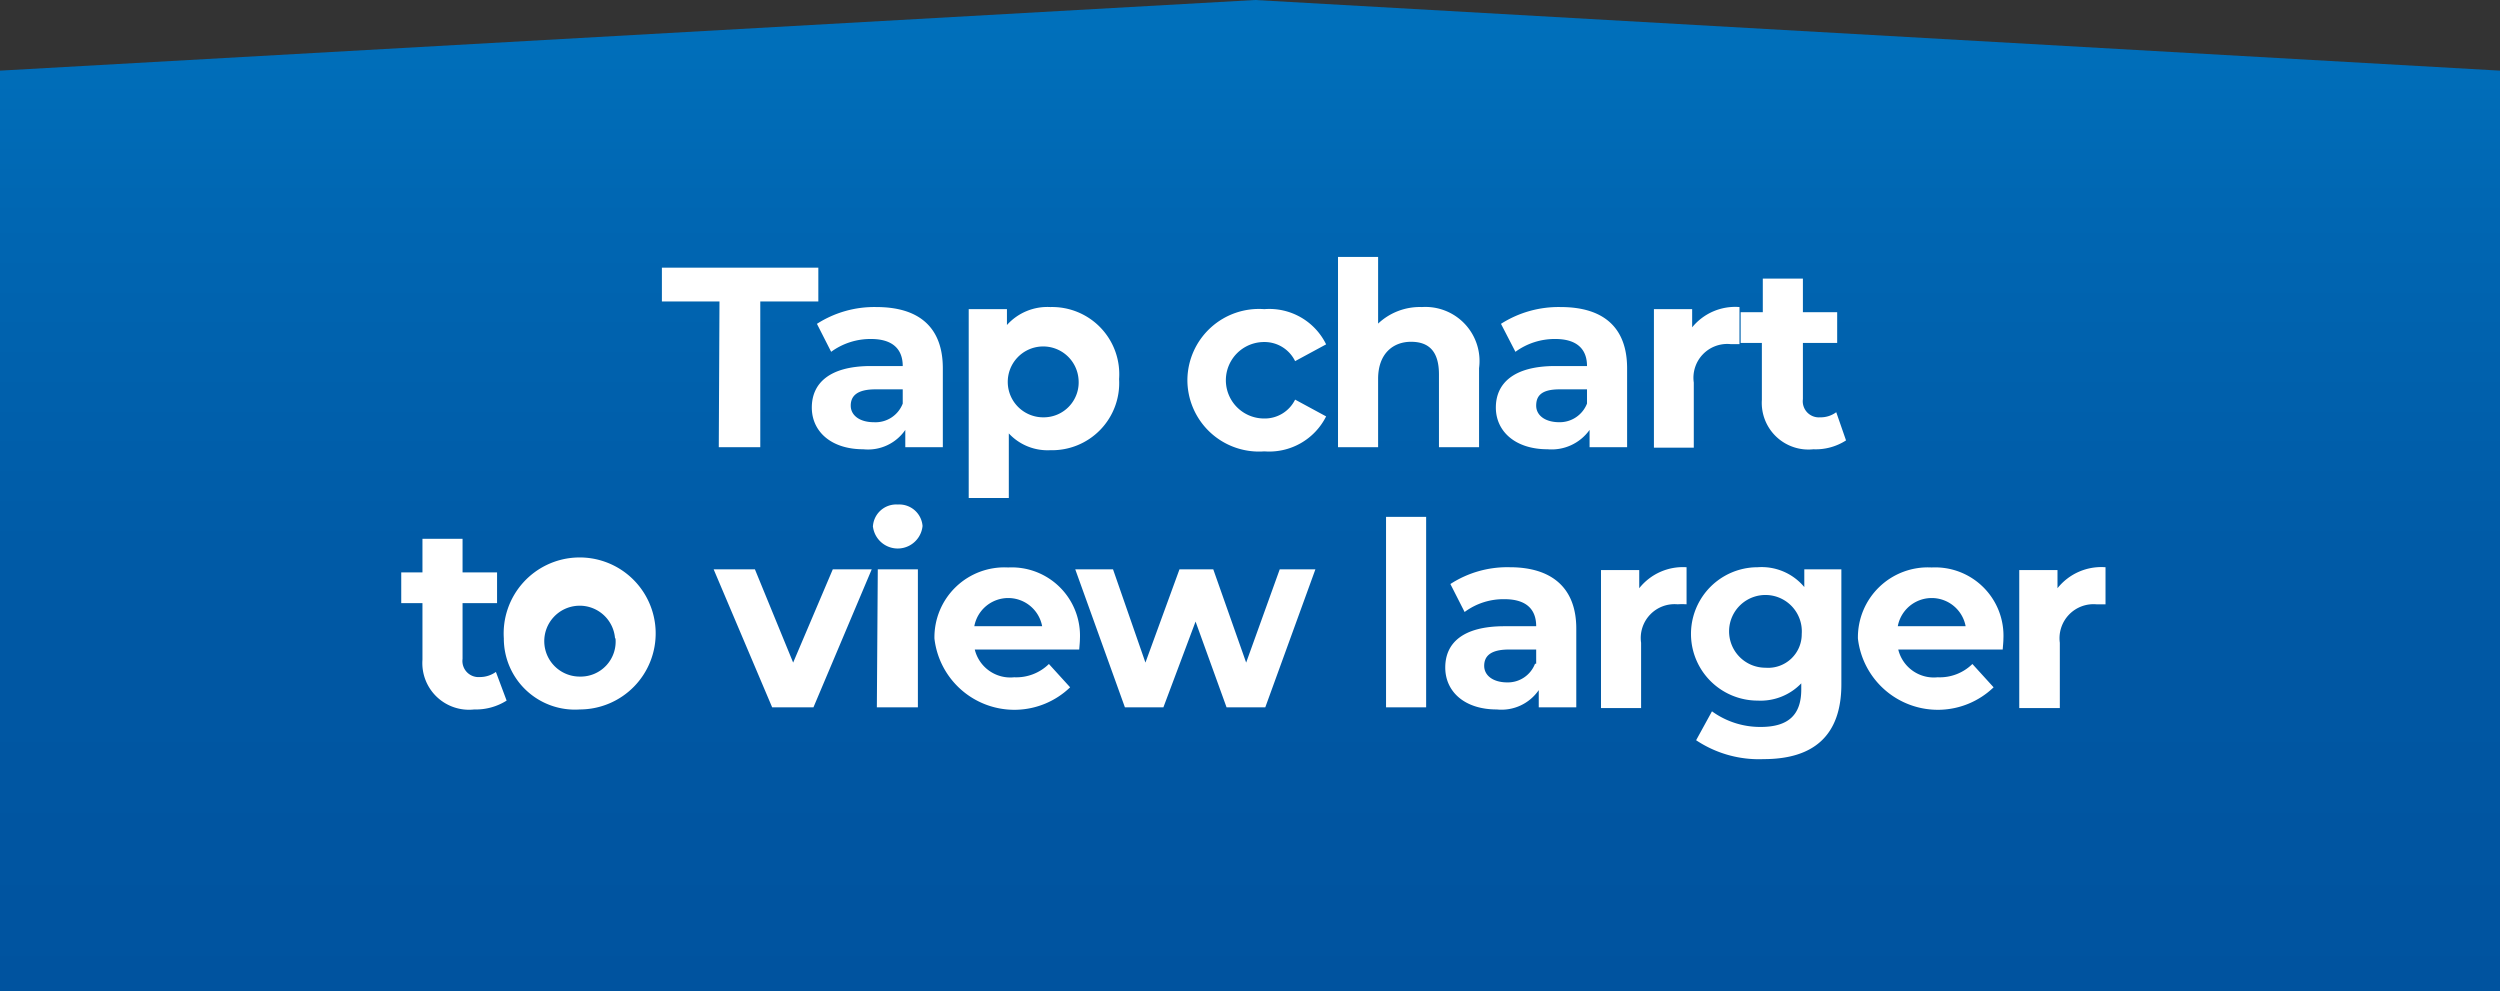 <svg id="Layer_1" data-name="Layer 1" xmlns="http://www.w3.org/2000/svg" viewBox="0 0 107.23 42.52"><rect x="0" y="0" width="107.23" height="42.52" fill="#333333" stroke="none"/><defs><linearGradient id="linear-gradient" x1="-2367.38" y1="4071.36" x2="-2324.85" y2="4071.36" gradientTransform="rotate(-90 -3171.3 846.45)" gradientUnits="userSpaceOnUse"><stop offset="0" stop-color="#00539f"/><stop offset=".36" stop-color="#0058a4"/><stop offset=".78" stop-color="#0066b2"/><stop offset="1" stop-color="#0071bc"/></linearGradient><style>.cls-2{fill:#fff}</style></defs><path fill="url(#linear-gradient)" d="M107.23 3.03v39.49H0V3.03L53.83 0l53.4 3.03z"/><path class="cls-2" d="M660.25 375.67h-2.47v-1.45h6.71v1.45H662v6.25h-1.78zM669.83 378.54v3.38h-1.61v-.74a1.94 1.94 0 01-1.8.83c-1.39 0-2.21-.77-2.21-1.79s.73-1.78 2.54-1.78h1.36c0-.73-.44-1.16-1.36-1.16a2.86 2.86 0 00-1.71.55l-.61-1.2a4.55 4.55 0 012.55-.72c1.8 0 2.85.84 2.85 2.63zm-1.72 1.51v-.61h-1.17c-.81 0-1.06.3-1.06.7s.36.71 1 .71a1.25 1.25 0 001.23-.8zM677.39 379a2.88 2.88 0 01-2.95 3.05 2.27 2.27 0 01-1.78-.72v2.77h-1.72V376h1.64v.68a2.33 2.33 0 011.86-.77 2.88 2.88 0 012.95 3.09zm-1.74 0a1.52 1.52 0 10-1.51 1.64 1.5 1.5 0 001.51-1.64zM680.32 379a3.07 3.07 0 013.3-3 2.71 2.71 0 012.65 1.51l-1.33.72a1.46 1.46 0 00-1.33-.82 1.64 1.64 0 000 3.28 1.45 1.45 0 001.33-.81l1.33.72a2.73 2.73 0 01-2.65 1.5 3.07 3.07 0 01-3.3-3.1zM692.83 378.53v3.39h-1.72v-3.12c0-1-.44-1.4-1.2-1.4s-1.41.5-1.41 1.59v2.93h-1.72v-8.16h1.72v2.86a2.61 2.61 0 011.88-.71 2.32 2.32 0 012.45 2.62zM699.18 378.54v3.38h-1.61v-.74a2 2 0 01-1.8.83c-1.39 0-2.22-.77-2.22-1.79s.74-1.78 2.55-1.78h1.36c0-.73-.44-1.16-1.36-1.16a2.86 2.86 0 00-1.71.55l-.62-1.2a4.59 4.59 0 012.56-.72c1.8 0 2.85.84 2.85 2.63zm-1.72 1.51v-.61h-1.18c-.8 0-1 .3-1 .7s.36.71 1 .71a1.26 1.26 0 001.18-.8zM704 375.91v1.59h-.38a1.45 1.45 0 00-1.58 1.65v2.79h-1.71V376h1.64v.78a2.38 2.38 0 012.03-.87zM708.57 381.63a2.4 2.4 0 01-1.4.38 2 2 0 01-2.21-2.12v-2.44h-.91v-1.32h.95v-1.44h1.72v1.44h1.47v1.32h-1.47v2.41a.69.69 0 00.74.78 1.12 1.12 0 00.69-.22zM651.12 392.79a2.47 2.47 0 01-1.39.38 2 2 0 01-2.22-2.13v-2.43h-.91v-1.32h.91v-1.44h1.72v1.44h1.48v1.32h-1.48V391a.69.69 0 00.74.78 1.18 1.18 0 00.69-.22zM651 390.12a3.26 3.26 0 113.26 3.05 3.05 3.05 0 01-3.26-3.05zm4.77 0a1.52 1.52 0 10-1.51 1.64 1.5 1.5 0 001.53-1.64zM666.78 387.16l-2.5 5.92h-1.77l-2.51-5.92h1.77l1.64 4 1.7-4zM666.83 385.38a1 1 0 011.07-1 1 1 0 011.06.92 1.07 1.07 0 01-2.13 0zm.21 1.78h1.72v5.92H667zM675.68 390.6h-4.48a1.57 1.57 0 001.69 1.19 2 2 0 001.49-.57l.91 1a3.45 3.45 0 01-5.82-2.09 3 3 0 013.16-3.05 2.93 2.93 0 013.08 3.07c0 .12-.02.31-.03.45zm-4.5-1h2.91a1.48 1.48 0 00-2.91 0zM685.81 387.16l-2.15 5.92H682l-1.33-3.68-1.38 3.68h-1.65l-2.13-5.92h1.62l1.39 4 1.46-4h1.45l1.41 4 1.44-4zM688.84 384.91h1.72v8.17h-1.72zM697 389.7v3.38h-1.61v-.74a1.94 1.94 0 01-1.8.83c-1.39 0-2.21-.77-2.21-1.8s.73-1.77 2.54-1.77h1.36c0-.74-.44-1.16-1.36-1.16a2.8 2.8 0 00-1.71.55l-.61-1.2a4.48 4.48 0 012.55-.72c1.75 0 2.85.84 2.85 2.63zm-1.72 1.51v-.61h-1.17c-.81 0-1.06.3-1.06.7s.36.71 1 .71a1.25 1.25 0 001.18-.8zM701.73 387.07v1.59a2.53 2.53 0 00-.38 0 1.45 1.45 0 00-1.57 1.65v2.8h-1.72v-5.92h1.64v.78a2.39 2.39 0 012.03-.9zM708.37 387.16v4.93c0 2.2-1.19 3.21-3.33 3.21a4.85 4.85 0 01-2.9-.81l.68-1.24a3.52 3.52 0 002.09.67c1.21 0 1.74-.54 1.74-1.61v-.26a2.42 2.42 0 01-1.87.74 2.86 2.86 0 110-5.72 2.38 2.38 0 012 .85v-.76zm-1.7 2.77a1.56 1.56 0 10-1.55 1.45 1.44 1.44 0 001.55-1.45zM715.29 390.6h-4.48a1.57 1.57 0 001.69 1.19 2 2 0 001.49-.57l.91 1a3.45 3.45 0 01-5.82-2.09 3 3 0 013.16-3.05 2.93 2.93 0 013.08 3.07c0 .12-.02.31-.03.45zm-4.5-1h2.91a1.48 1.48 0 00-2.91 0zM719.7 387.07v1.59h-.39a1.46 1.46 0 00-1.57 1.65v2.8H716v-5.92h1.64v.78a2.4 2.4 0 012.06-.9z" transform="translate(-629.39 -362.74)"/></svg>